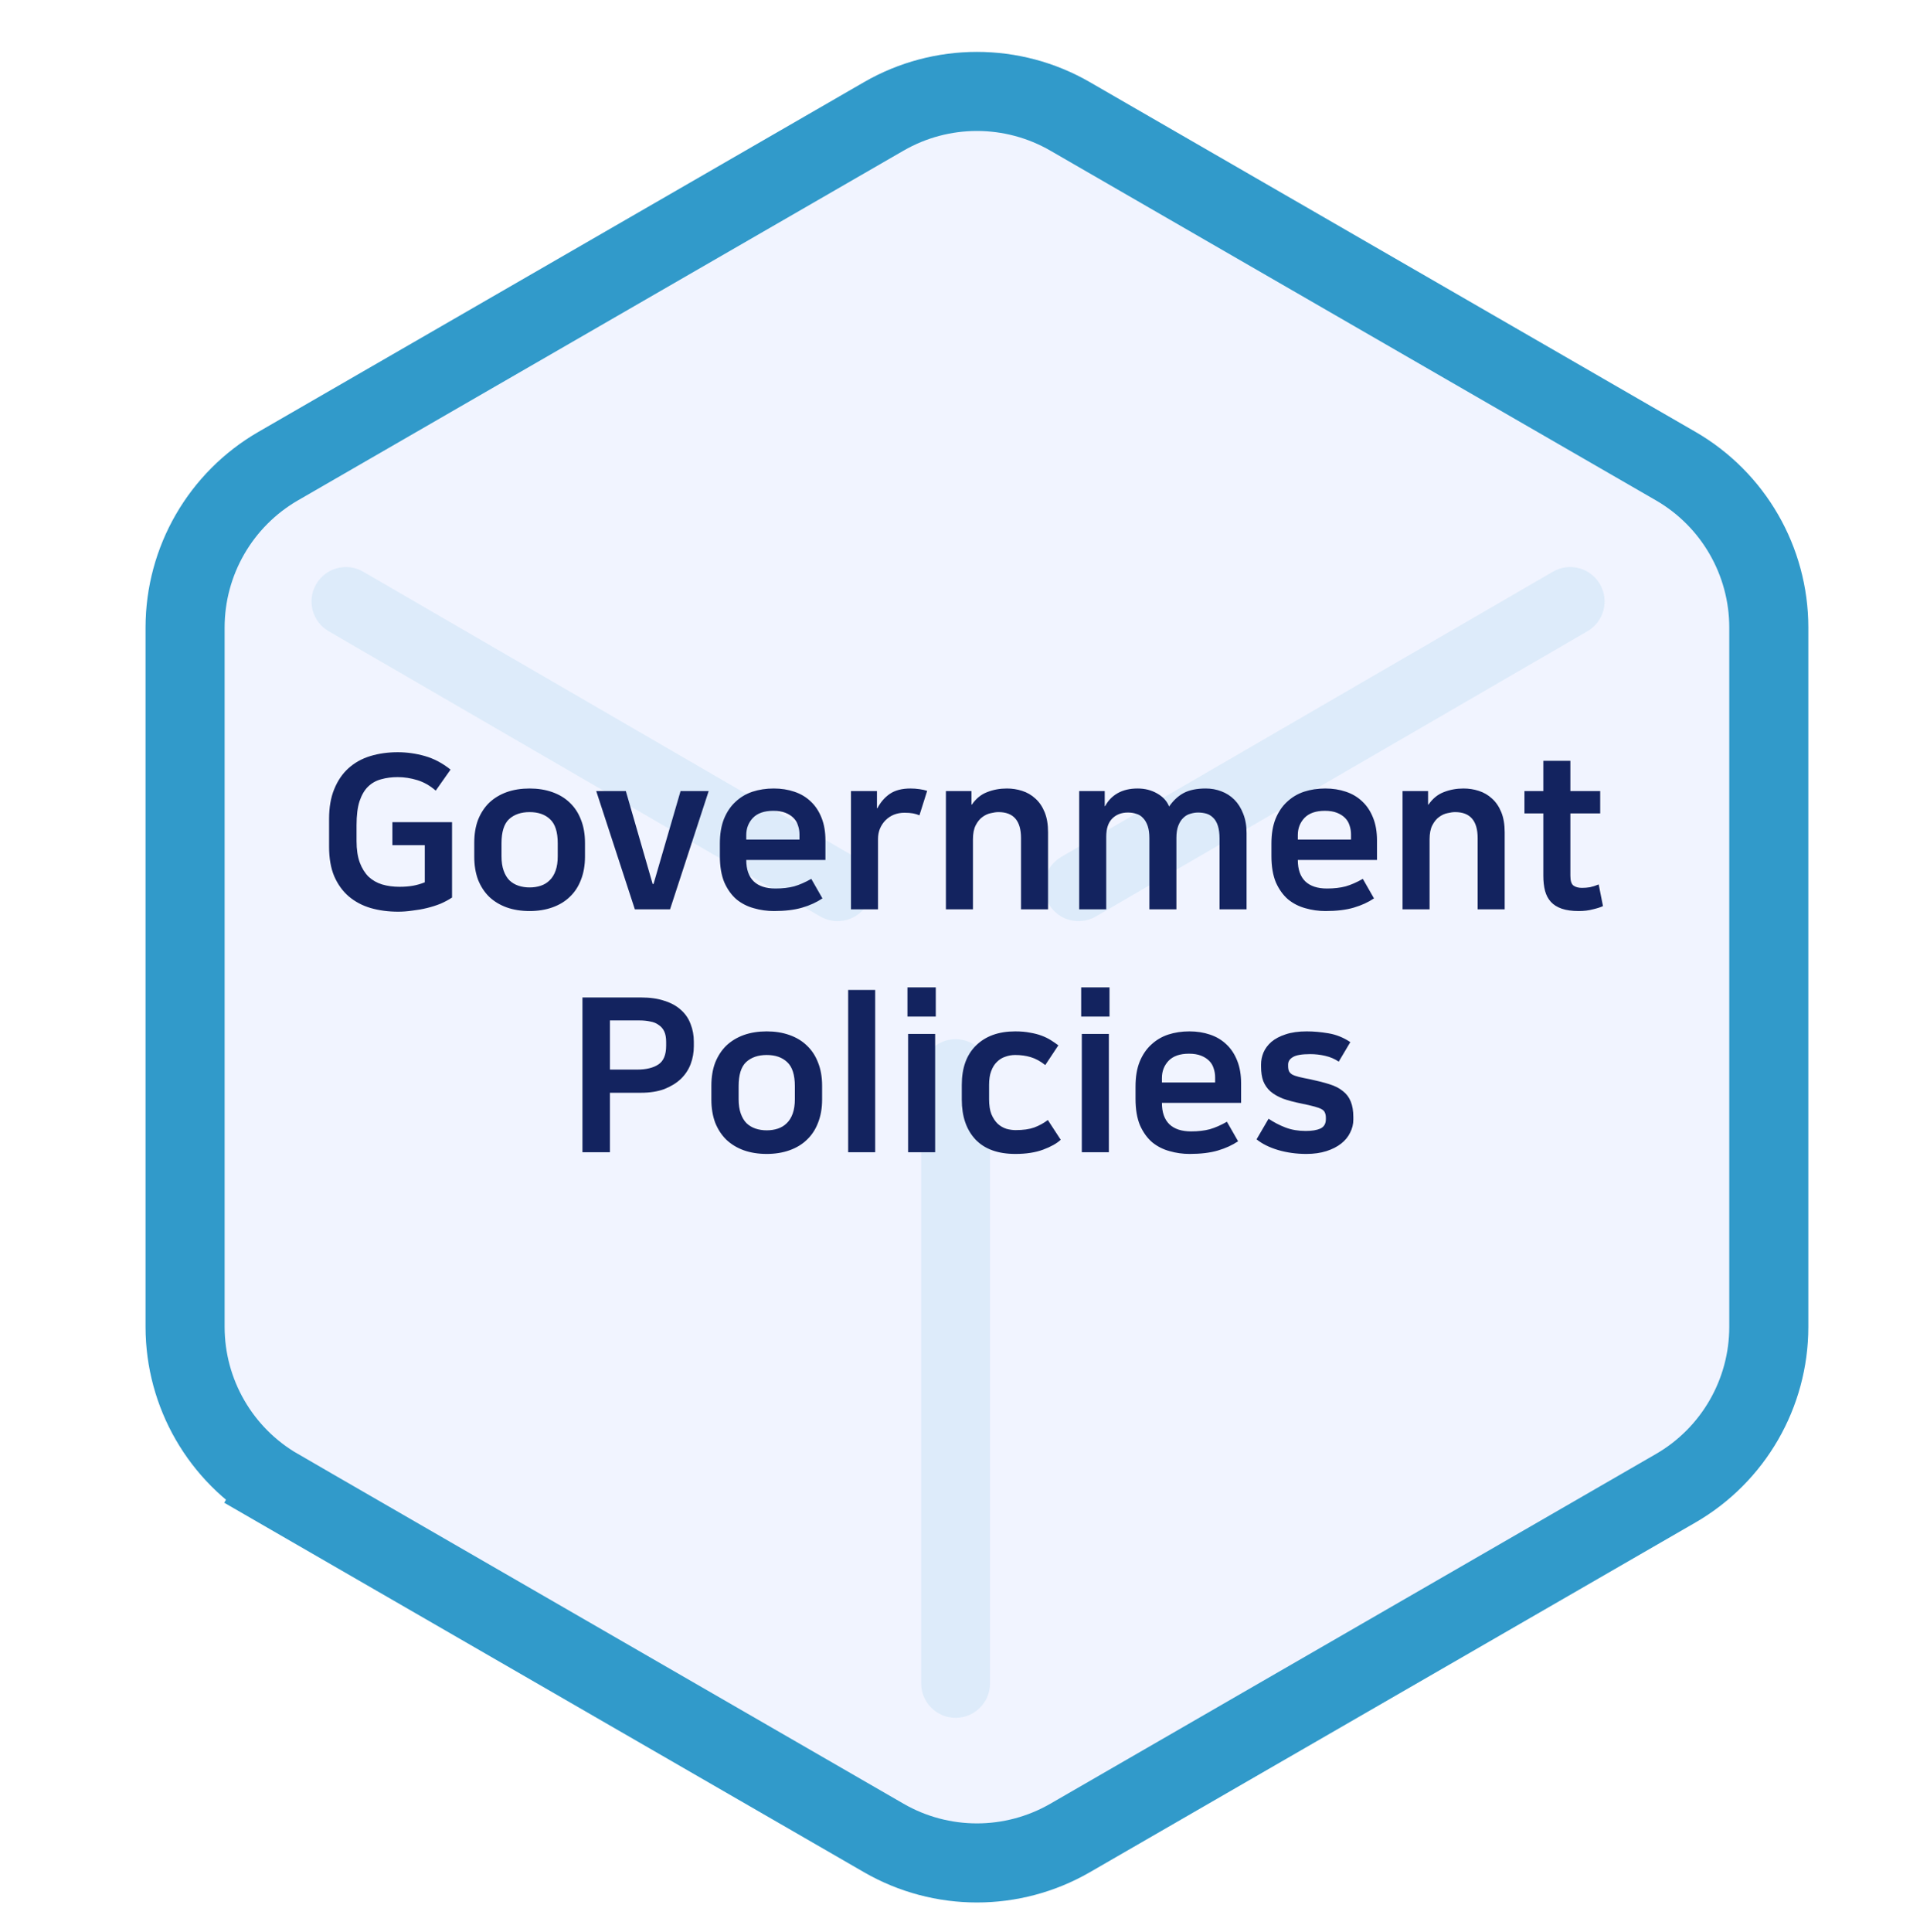 <svg width="340" height="342" viewBox="0 0 340 342" fill="none" xmlns="http://www.w3.org/2000/svg">
<g filter="url(#filter0_d_1286_4155)">
<path d="M150 11.547C162.376 4.402 177.624 4.402 190 11.547L297.224 73.453C309.6 80.598 317.224 93.803 317.224 108.094L317.224 231.906C317.224 246.197 309.6 259.402 297.224 266.547L190 328.453C177.624 335.598 162.376 335.598 150 328.453L42.776 266.547C30.4 259.402 22.776 246.197 22.776 231.906L22.776 108.094C22.776 93.803 30.4 80.598 42.776 73.453L150 11.547Z" fill="#F1F4FF"/>
<path d="M153.5 17.609C163.71 11.714 176.29 11.714 186.5 17.609L293.724 79.515C303.935 85.41 310.224 96.304 310.224 108.094L310.224 231.906C310.224 243.696 303.935 254.59 293.724 260.485L186.5 322.391C176.29 328.286 163.71 328.286 153.5 322.391L46.276 260.485L42.776 266.547L46.276 260.485C36.065 254.59 29.776 243.696 29.776 231.906L29.776 108.094C29.776 96.304 36.065 85.41 46.276 79.515L153.5 17.609Z" stroke="#319ACA" stroke-width="14"/>
</g>
<path fill-rule="evenodd" clip-rule="evenodd" d="M283.325 103.427C285.014 106.338 284.022 110.068 281.11 111.756L194.045 162.255C191.133 163.943 187.403 162.952 185.715 160.04C184.026 157.129 185.017 153.399 187.929 151.711L274.995 101.212C277.907 99.523 281.636 100.515 283.325 103.427Z" fill="#319ACA" fill-opacity="0.1"/>
<path fill-rule="evenodd" clip-rule="evenodd" d="M169.221 183.974C172.587 183.974 175.315 186.702 175.315 190.068L175.315 298.03C175.315 301.396 172.587 304.125 169.221 304.125C165.855 304.125 163.126 301.396 163.126 298.03L163.126 190.068C163.126 186.702 165.855 183.974 169.221 183.974Z" fill="#319ACA" fill-opacity="0.1"/>
<path fill-rule="evenodd" clip-rule="evenodd" d="M55.986 103.427C54.298 106.338 55.289 110.068 58.201 111.756L145.267 162.255C148.178 163.943 151.908 162.952 153.597 160.04C155.285 157.129 154.294 153.399 151.382 151.711L64.316 101.212C61.405 99.523 57.675 100.515 55.986 103.427Z" fill="#319ACA" fill-opacity="0.1"/>
<path d="M70.435 133.172C72.056 133.172 73.665 133.4 75.261 133.856C76.857 134.312 78.364 135.11 79.783 136.25L77.161 139.974C76.147 139.087 75.058 138.467 73.893 138.112C72.727 137.757 71.575 137.58 70.435 137.58C69.371 137.58 68.395 137.707 67.509 137.96C66.622 138.188 65.849 138.619 65.191 139.252C64.557 139.86 64.051 140.721 63.671 141.836C63.316 142.925 63.139 144.344 63.139 146.092V148.904C63.139 150.399 63.329 151.665 63.709 152.704C64.089 153.717 64.608 154.553 65.267 155.212C65.951 155.845 66.749 156.301 67.661 156.58C68.598 156.859 69.624 156.998 70.739 156.998C71.625 156.998 72.423 156.935 73.133 156.808C73.842 156.681 74.539 156.479 75.223 156.2V149.626H69.485V145.56H80.049V158.898C79.441 159.303 78.757 159.671 77.997 160C77.237 160.304 76.439 160.557 75.603 160.76C74.767 160.963 73.905 161.115 73.019 161.216C72.157 161.343 71.321 161.406 70.511 161.406C68.763 161.406 67.141 161.191 65.647 160.76C64.177 160.329 62.885 159.645 61.771 158.708C60.681 157.771 59.82 156.58 59.187 155.136C58.579 153.692 58.275 151.944 58.275 149.892V144.99C58.275 142.938 58.579 141.177 59.187 139.708C59.795 138.213 60.631 136.985 61.695 136.022C62.784 135.034 64.076 134.312 65.571 133.856C67.065 133.4 68.687 133.172 70.435 133.172ZM93.787 157.112C94.497 157.112 95.155 157.011 95.763 156.808C96.371 156.605 96.891 156.289 97.321 155.858C97.777 155.427 98.132 154.857 98.385 154.148C98.639 153.439 98.765 152.59 98.765 151.602V149.284C98.765 147.283 98.309 145.864 97.397 145.028C96.511 144.192 95.307 143.774 93.787 143.774C92.267 143.774 91.051 144.192 90.139 145.028C89.253 145.864 88.809 147.283 88.809 149.284V151.602C88.809 152.59 88.936 153.439 89.189 154.148C89.443 154.857 89.785 155.427 90.215 155.858C90.671 156.289 91.203 156.605 91.811 156.808C92.419 157.011 93.078 157.112 93.787 157.112ZM93.787 161.292C92.293 161.292 90.937 161.077 89.721 160.646C88.531 160.215 87.505 159.595 86.643 158.784C85.807 157.973 85.149 156.973 84.667 155.782C84.211 154.566 83.983 153.198 83.983 151.678V149.208C83.983 147.663 84.211 146.295 84.667 145.104C85.149 143.913 85.807 142.913 86.643 142.102C87.505 141.291 88.531 140.671 89.721 140.24C90.937 139.809 92.293 139.594 93.787 139.594C95.257 139.594 96.599 139.809 97.815 140.24C99.031 140.671 100.057 141.291 100.893 142.102C101.755 142.913 102.413 143.913 102.869 145.104C103.351 146.295 103.591 147.663 103.591 149.208V151.678C103.591 153.198 103.351 154.566 102.869 155.782C102.413 156.973 101.755 157.973 100.893 158.784C100.057 159.595 99.031 160.215 97.815 160.646C96.599 161.077 95.257 161.292 93.787 161.292ZM112.422 160.988L105.582 140.05H110.826L115.576 156.504H115.728L120.516 140.05H125.494L118.654 160.988H112.422ZM141.574 148.638V147.726C141.574 147.169 141.485 146.637 141.308 146.13C141.156 145.623 140.89 145.18 140.51 144.8C140.13 144.42 139.648 144.116 139.066 143.888C138.483 143.66 137.774 143.546 136.938 143.546C135.342 143.546 134.138 143.964 133.328 144.8C132.542 145.636 132.15 146.649 132.15 147.84V148.638H141.574ZM145.64 159.05C144.626 159.734 143.436 160.279 142.068 160.684C140.7 161.089 139.028 161.292 137.052 161.292C135.836 161.292 134.658 161.127 133.518 160.798C132.378 160.494 131.352 159.975 130.44 159.24C129.553 158.48 128.831 157.479 128.274 156.238C127.742 154.971 127.476 153.401 127.476 151.526V149.36C127.476 147.663 127.716 146.206 128.198 144.99C128.704 143.749 129.388 142.735 130.25 141.95C131.111 141.139 132.112 140.544 133.252 140.164C134.417 139.784 135.671 139.594 137.014 139.594C138.331 139.594 139.547 139.784 140.662 140.164C141.802 140.544 142.777 141.127 143.588 141.912C144.398 142.672 145.032 143.635 145.488 144.8C145.944 145.94 146.172 147.27 146.172 148.79V152.248H132.15C132.15 153.92 132.593 155.187 133.48 156.048C134.366 156.884 135.646 157.302 137.318 157.302C138.559 157.302 139.661 157.175 140.624 156.922C141.586 156.643 142.6 156.2 143.664 155.592L145.64 159.05ZM162.817 144.344C162.462 144.192 162.082 144.078 161.677 144.002C161.271 143.926 160.765 143.888 160.157 143.888C159.498 143.888 158.877 144.002 158.295 144.23C157.737 144.458 157.243 144.787 156.813 145.218C156.407 145.623 156.078 146.117 155.825 146.7C155.597 147.257 155.483 147.878 155.483 148.562V160.988H150.695V140.05H155.293V143.09H155.369C155.926 142.026 156.661 141.177 157.573 140.544C158.51 139.911 159.726 139.594 161.221 139.594C161.753 139.594 162.285 139.632 162.817 139.708C163.349 139.784 163.805 139.885 164.185 140.012L162.817 144.344ZM178.297 139.594C179.235 139.594 180.134 139.733 180.995 140.012C181.882 140.291 182.667 140.747 183.351 141.38C184.035 141.988 184.58 142.786 184.985 143.774C185.391 144.762 185.593 145.953 185.593 147.346V160.988H180.805V148.372C180.805 145.307 179.475 143.774 176.815 143.774C176.435 143.774 175.979 143.837 175.447 143.964C174.941 144.065 174.447 144.293 173.965 144.648C173.509 144.977 173.117 145.459 172.787 146.092C172.458 146.725 172.293 147.561 172.293 148.6V160.988H167.505V140.05H172.027V142.444H172.103C172.838 141.38 173.737 140.645 174.801 140.24C175.891 139.809 177.056 139.594 178.297 139.594ZM213.527 139.594C214.49 139.594 215.402 139.759 216.263 140.088C217.15 140.417 217.922 140.911 218.581 141.57C219.24 142.229 219.759 143.052 220.139 144.04C220.544 145.028 220.747 146.181 220.747 147.498V160.988H215.959V148.486C215.959 147.549 215.858 146.776 215.655 146.168C215.452 145.56 215.174 145.091 214.819 144.762C214.464 144.407 214.059 144.167 213.603 144.04C213.147 143.913 212.666 143.85 212.159 143.85C211.703 143.85 211.234 143.926 210.753 144.078C210.297 144.205 209.892 144.445 209.537 144.8C209.182 145.129 208.891 145.585 208.663 146.168C208.435 146.751 208.321 147.473 208.321 148.334V160.988H203.533V148.41C203.533 147.523 203.432 146.789 203.229 146.206C203.026 145.623 202.748 145.155 202.393 144.8C202.064 144.445 201.671 144.205 201.215 144.078C200.759 143.926 200.265 143.85 199.733 143.85C198.593 143.85 197.668 144.205 196.959 144.914C196.25 145.623 195.895 146.7 195.895 148.144V160.988H191.107V140.05H195.629V142.71H195.705C196.212 141.747 196.946 140.987 197.909 140.43C198.897 139.873 200.075 139.594 201.443 139.594C202.735 139.594 203.888 139.885 204.901 140.468C205.94 141.051 206.649 141.823 207.029 142.786C207.764 141.722 208.625 140.924 209.613 140.392C210.626 139.86 211.931 139.594 213.527 139.594ZM239.245 148.638V147.726C239.245 147.169 239.157 146.637 238.979 146.13C238.827 145.623 238.561 145.18 238.181 144.8C237.801 144.42 237.32 144.116 236.737 143.888C236.155 143.66 235.445 143.546 234.609 143.546C233.013 143.546 231.81 143.964 230.999 144.8C230.214 145.636 229.821 146.649 229.821 147.84V148.638H239.245ZM243.311 159.05C242.298 159.734 241.107 160.279 239.739 160.684C238.371 161.089 236.699 161.292 234.723 161.292C233.507 161.292 232.329 161.127 231.189 160.798C230.049 160.494 229.023 159.975 228.111 159.24C227.225 158.48 226.503 157.479 225.945 156.238C225.413 154.971 225.147 153.401 225.147 151.526V149.36C225.147 147.663 225.388 146.206 225.869 144.99C226.376 143.749 227.06 142.735 227.921 141.95C228.783 141.139 229.783 140.544 230.923 140.164C232.089 139.784 233.343 139.594 234.685 139.594C236.003 139.594 237.219 139.784 238.333 140.164C239.473 140.544 240.449 141.127 241.259 141.912C242.07 142.672 242.703 143.635 243.159 144.8C243.615 145.94 243.843 147.27 243.843 148.79V152.248H229.821C229.821 153.92 230.265 155.187 231.151 156.048C232.038 156.884 233.317 157.302 234.989 157.302C236.231 157.302 237.333 157.175 238.295 156.922C239.258 156.643 240.271 156.2 241.335 155.592L243.311 159.05ZM259.159 139.594C260.096 139.594 260.995 139.733 261.857 140.012C262.743 140.291 263.529 140.747 264.213 141.38C264.897 141.988 265.441 142.786 265.847 143.774C266.252 144.762 266.455 145.953 266.455 147.346V160.988H261.667V148.372C261.667 145.307 260.337 143.774 257.677 143.774C257.297 143.774 256.841 143.837 256.309 143.964C255.802 144.065 255.308 144.293 254.827 144.648C254.371 144.977 253.978 145.459 253.649 146.092C253.319 146.725 253.155 147.561 253.155 148.6V160.988H248.367V140.05H252.889V142.444H252.965C253.699 141.38 254.599 140.645 255.663 140.24C256.752 139.809 257.917 139.594 259.159 139.594ZM273.298 144.002H269.954V140.05H273.298V134.692H278.086V140.05H283.368V144.002H278.086V155.022C278.086 155.909 278.263 156.491 278.618 156.77C278.998 157.049 279.505 157.188 280.138 157.188C280.619 157.188 281.088 157.15 281.544 157.074C282.025 156.973 282.545 156.808 283.102 156.58L283.862 160.418C283.431 160.621 282.836 160.811 282.076 160.988C281.341 161.191 280.505 161.292 279.568 161.292C278.377 161.292 277.377 161.153 276.566 160.874C275.755 160.595 275.109 160.19 274.628 159.658C274.147 159.126 273.805 158.48 273.602 157.72C273.399 156.935 273.298 156.048 273.298 155.06V144.002ZM103.144 176.59H113.48C115.127 176.59 116.533 176.793 117.698 177.198C118.889 177.578 119.864 178.123 120.624 178.832C121.384 179.516 121.942 180.339 122.296 181.302C122.676 182.265 122.866 183.303 122.866 184.418V185.216C122.866 186.331 122.676 187.395 122.296 188.408C121.916 189.396 121.334 190.27 120.548 191.03C119.763 191.765 118.788 192.36 117.622 192.816C116.457 193.247 115.076 193.462 113.48 193.462H108.008V203.988H103.144V176.59ZM108.008 180.656V189.358H112.834C114.43 189.358 115.684 189.054 116.596 188.446C117.508 187.838 117.964 186.736 117.964 185.14V184.456C117.964 183.696 117.85 183.075 117.622 182.594C117.394 182.113 117.065 181.733 116.634 181.454C116.229 181.15 115.735 180.947 115.152 180.846C114.57 180.719 113.936 180.656 113.252 180.656H108.008ZM135.777 200.112C136.486 200.112 137.145 200.011 137.753 199.808C138.361 199.605 138.88 199.289 139.311 198.858C139.767 198.427 140.121 197.857 140.375 197.148C140.628 196.439 140.755 195.59 140.755 194.602V192.284C140.755 190.283 140.299 188.864 139.387 188.028C138.5 187.192 137.297 186.774 135.777 186.774C134.257 186.774 133.041 187.192 132.129 188.028C131.242 188.864 130.799 190.283 130.799 192.284V194.602C130.799 195.59 130.925 196.439 131.179 197.148C131.432 197.857 131.774 198.427 132.205 198.858C132.661 199.289 133.193 199.605 133.801 199.808C134.409 200.011 135.067 200.112 135.777 200.112ZM135.777 204.292C134.282 204.292 132.927 204.077 131.711 203.646C130.52 203.215 129.494 202.595 128.633 201.784C127.797 200.973 127.138 199.973 126.657 198.782C126.201 197.566 125.973 196.198 125.973 194.678V192.208C125.973 190.663 126.201 189.295 126.657 188.104C127.138 186.913 127.797 185.913 128.633 185.102C129.494 184.291 130.52 183.671 131.711 183.24C132.927 182.809 134.282 182.594 135.777 182.594C137.246 182.594 138.589 182.809 139.805 183.24C141.021 183.671 142.047 184.291 142.883 185.102C143.744 185.913 144.403 186.913 144.859 188.104C145.34 189.295 145.581 190.663 145.581 192.208V194.678C145.581 196.198 145.34 197.566 144.859 198.782C144.403 199.973 143.744 200.973 142.883 201.784C142.047 202.595 141.021 203.215 139.805 203.646C138.589 204.077 137.246 204.292 135.777 204.292ZM150.194 175.26H154.982V203.988H150.194V175.26ZM160.81 183.05H165.598V203.988H160.81V183.05ZM160.696 174.804H165.712V179.972H160.696V174.804ZM179.78 182.594C180.768 182.594 181.642 182.67 182.402 182.822C183.162 182.949 183.846 183.126 184.454 183.354C185.062 183.582 185.607 183.848 186.088 184.152C186.57 184.456 187.013 184.76 187.418 185.064L185.1 188.56C184.239 187.876 183.378 187.407 182.516 187.154C181.68 186.901 180.768 186.774 179.78 186.774C179.172 186.774 178.59 186.875 178.032 187.078C177.475 187.255 176.981 187.559 176.55 187.99C176.12 188.395 175.778 188.94 175.524 189.624C175.271 190.283 175.144 191.093 175.144 192.056V194.602C175.144 195.666 175.284 196.553 175.562 197.262C175.866 197.971 176.246 198.541 176.702 198.972C177.158 199.377 177.665 199.669 178.222 199.846C178.78 199.998 179.324 200.074 179.856 200.074C181.174 200.074 182.263 199.922 183.124 199.618C184.011 199.289 184.822 198.845 185.556 198.288L187.836 201.784C187.127 202.443 186.088 203.025 184.72 203.532C183.352 204.039 181.718 204.292 179.818 204.292C176.728 204.292 174.372 203.443 172.75 201.746C171.129 200.023 170.318 197.667 170.318 194.678V192.056C170.318 189.067 171.154 186.749 172.826 185.102C174.524 183.43 176.842 182.594 179.78 182.594ZM191.573 183.05H196.361V203.988H191.573V183.05ZM191.459 174.804H196.475V179.972H191.459V174.804ZM215.18 191.638V190.726C215.18 190.169 215.091 189.637 214.914 189.13C214.762 188.623 214.496 188.18 214.116 187.8C213.736 187.42 213.255 187.116 212.672 186.888C212.089 186.66 211.38 186.546 210.544 186.546C208.948 186.546 207.745 186.964 206.934 187.8C206.149 188.636 205.756 189.649 205.756 190.84V191.638H215.18ZM219.246 202.05C218.233 202.734 217.042 203.279 215.674 203.684C214.306 204.089 212.634 204.292 210.658 204.292C209.442 204.292 208.264 204.127 207.124 203.798C205.984 203.494 204.958 202.975 204.046 202.24C203.159 201.48 202.437 200.479 201.88 199.238C201.348 197.971 201.082 196.401 201.082 194.526V192.36C201.082 190.663 201.323 189.206 201.804 187.99C202.311 186.749 202.995 185.735 203.856 184.95C204.717 184.139 205.718 183.544 206.858 183.164C208.023 182.784 209.277 182.594 210.62 182.594C211.937 182.594 213.153 182.784 214.268 183.164C215.408 183.544 216.383 184.127 217.194 184.912C218.005 185.672 218.638 186.635 219.094 187.8C219.55 188.94 219.778 190.27 219.778 191.79V195.248H205.756C205.756 196.92 206.199 198.187 207.086 199.048C207.973 199.884 209.252 200.302 210.924 200.302C212.165 200.302 213.267 200.175 214.23 199.922C215.193 199.643 216.206 199.2 217.27 198.592L219.246 202.05ZM231.217 200.226C232.307 200.226 233.168 200.087 233.801 199.808C234.46 199.504 234.789 198.947 234.789 198.136V197.908C234.789 197.553 234.739 197.262 234.637 197.034C234.561 196.781 234.371 196.565 234.067 196.388C233.763 196.211 233.32 196.046 232.737 195.894C232.18 195.742 231.407 195.565 230.419 195.362C229.153 195.109 228.063 194.817 227.151 194.488C226.265 194.133 225.53 193.703 224.947 193.196C224.39 192.689 223.972 192.081 223.693 191.372C223.44 190.663 223.313 189.814 223.313 188.826V188.446C223.313 187.737 223.453 187.04 223.731 186.356C224.035 185.647 224.504 185.013 225.137 184.456C225.796 183.899 226.632 183.455 227.645 183.126C228.684 182.771 229.938 182.594 231.407 182.594C232.623 182.594 233.903 182.708 235.245 182.936C236.613 183.164 237.905 183.683 239.121 184.494L237.069 187.952C236.36 187.471 235.562 187.129 234.675 186.926C233.814 186.723 232.927 186.622 232.015 186.622C230.521 186.622 229.495 186.799 228.937 187.154C228.38 187.483 228.101 187.927 228.101 188.484V188.712C228.101 189.092 228.152 189.396 228.253 189.624C228.355 189.852 228.545 190.055 228.823 190.232C229.102 190.384 229.495 190.523 230.001 190.65C230.508 190.777 231.167 190.916 231.977 191.068C233.295 191.347 234.435 191.638 235.397 191.942C236.385 192.246 237.183 192.651 237.791 193.158C238.425 193.639 238.893 194.26 239.197 195.02C239.501 195.755 239.653 196.679 239.653 197.794V198.212C239.653 199.023 239.463 199.795 239.083 200.53C238.729 201.265 238.197 201.911 237.487 202.468C236.778 203.025 235.904 203.469 234.865 203.798C233.827 204.127 232.649 204.292 231.331 204.292C229.583 204.292 227.924 204.064 226.353 203.608C224.808 203.152 223.529 202.519 222.515 201.708L224.643 198.06C225.581 198.693 226.581 199.213 227.645 199.618C228.709 200.023 229.9 200.226 231.217 200.226Z" fill="#13235F"/>
<defs>
<filter id="filter0_d_1286_4155" x="20.776" y="4.188" width="304.448" height="337.624" filterUnits="userSpaceOnUse" color-interpolation-filters="sRGB">
<feFlood flood-opacity="0" result="BackgroundImageFix"/>
<feColorMatrix in="SourceAlpha" type="matrix" values="0 0 0 0 0 0 0 0 0 0 0 0 0 0 0 0 0 0 127 0" result="hardAlpha"/>
<feOffset dx="3" dy="3"/>
<feGaussianBlur stdDeviation="2.5"/>
<feComposite in2="hardAlpha" operator="out"/>
<feColorMatrix type="matrix" values="0 0 0 0 0 0 0 0 0 0 0 0 0 0 0 0 0 0 0.18 0"/>
<feBlend mode="normal" in2="BackgroundImageFix" result="effect1_dropShadow_1286_4155"/>
<feBlend mode="normal" in="SourceGraphic" in2="effect1_dropShadow_1286_4155" result="shape"/>
</filter>
</defs>
</svg>
